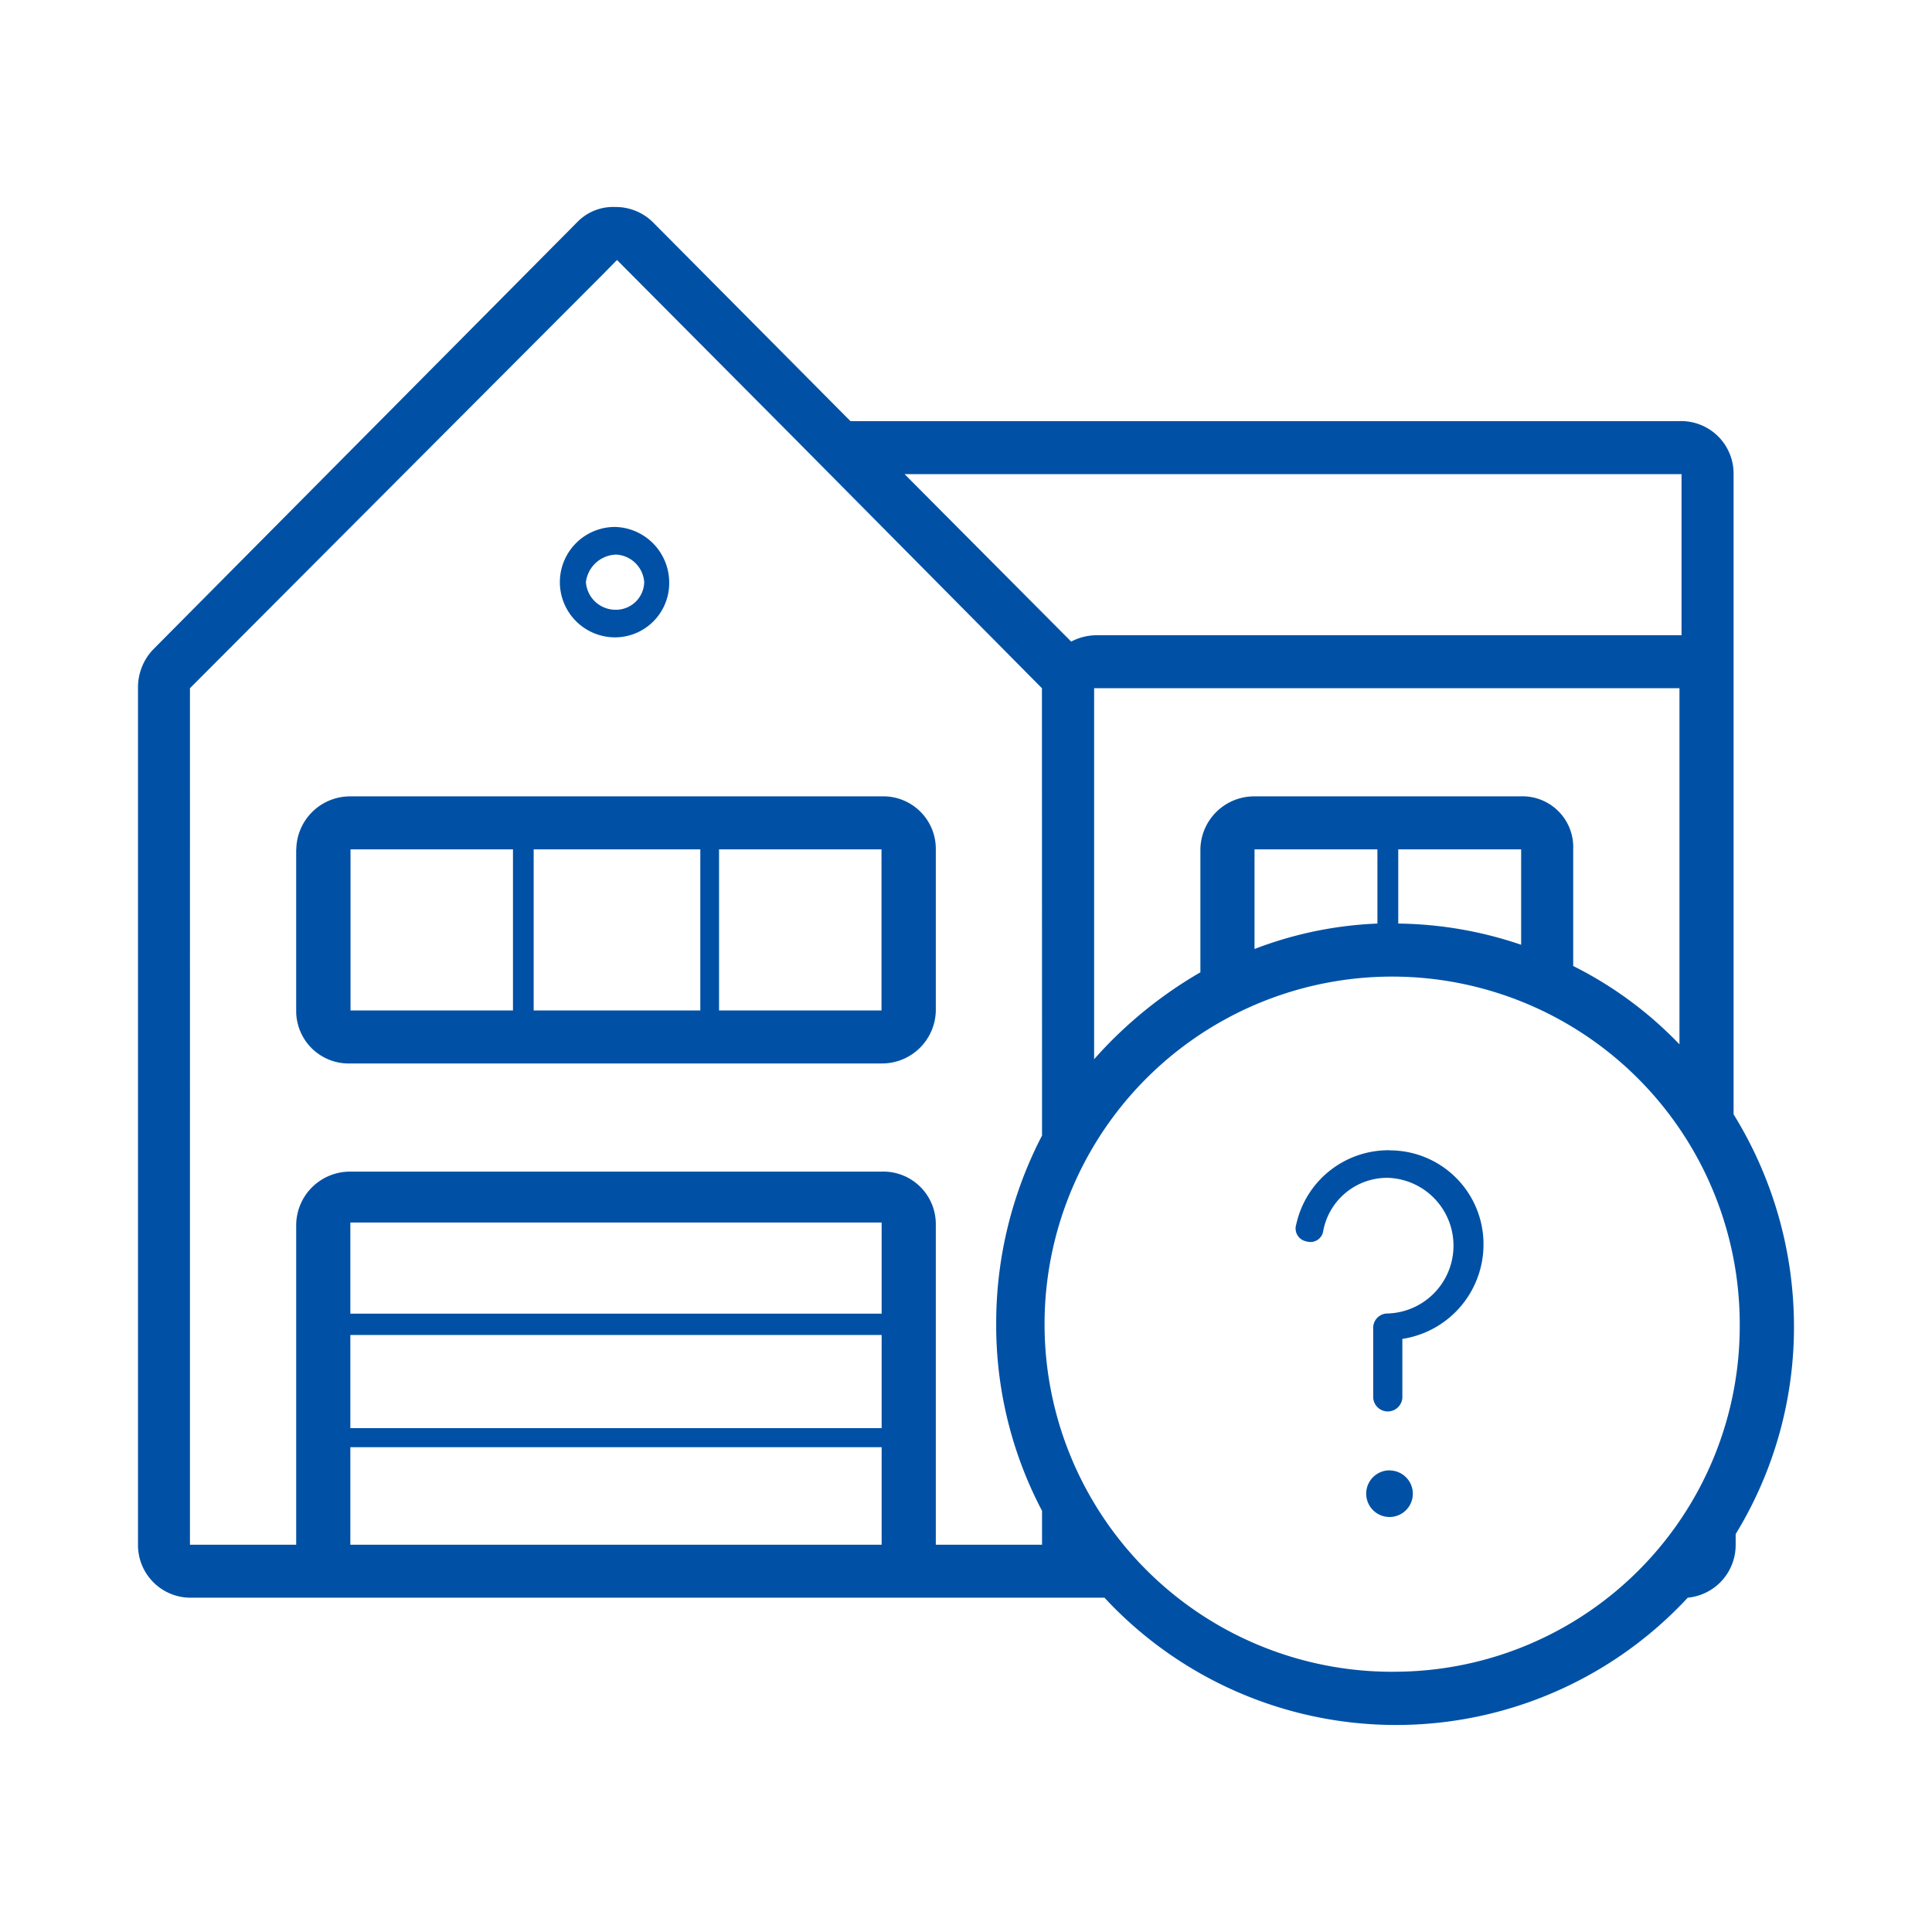 <svg xmlns="http://www.w3.org/2000/svg" width="56" height="56" viewBox="0 0 56 56"><rect width="56" height="56" fill="none"/><path d="M376.249,981.3V962.742a1.522,1.522,0,0,0-1.569-1.536h-24.03l-5.736-5.776a1.536,1.536,0,0,0-1.087-.43,1.442,1.442,0,0,0-1.087.43l-12.317,12.412a1.593,1.593,0,0,0-.423,1.106v24.825a1.525,1.525,0,0,0,1.569,1.537h26.445a11.528,11.528,0,0,0,16.906,0,1.533,1.533,0,0,0,1.389-1.537v-.307a11.491,11.491,0,0,0,1.69-6.084A11.7,11.7,0,0,0,376.249,981.3Zm-1.509-18.557v4.67H357.774a1.586,1.586,0,0,0-.725.184l-4.83-4.854Zm-4.649,9.34h-7.728a1.559,1.559,0,0,0-1.569,1.536v3.564a12.373,12.373,0,0,0-3.08,2.519V968.948h16.966v10.323A11.171,11.171,0,0,0,371.6,977v-3.38A1.472,1.472,0,0,0,370.09,972.082Zm0,1.536v2.765a11.432,11.432,0,0,0-3.562-.614v-2.151Zm-4.166,0v2.151a11.154,11.154,0,0,0-3.562.737v-2.888Zm-14.37,20.155h-15.4v-2.826h15.4Zm0-3.379h-15.4v-2.7h15.4Zm0-3.318h-15.4v-2.642h15.4Zm4.649-5.162a11.786,11.786,0,0,0-1.329,5.469,11.541,11.541,0,0,0,1.329,5.408v.983h-3.079v-9.279a1.522,1.522,0,0,0-1.57-1.536h-15.4a1.56,1.56,0,0,0-1.57,1.536v9.279h-3.079V968.948l11.955-11.982.423-.43,5.072,5.1,7.245,7.312-6.159-6.207,6.159,6.207Zm10.2,15.542a10.075,10.075,0,1,1,10.023-10.074A10.018,10.018,0,0,1,366.407,997.456Zm-31.819-23.838v4.67a1.522,1.522,0,0,0,1.57,1.536h15.4a1.56,1.56,0,0,0,1.57-1.536v-4.67a1.522,1.522,0,0,0-1.57-1.536h-15.4A1.56,1.56,0,0,0,334.588,973.618Zm12.257,0h4.709v4.67h-4.709Zm-5.373,0h4.83v4.67h-4.83Zm-.6,4.67h-4.709v-4.67h4.709Zm2.959-10.815a1.573,1.573,0,0,0,1.569-1.6,1.613,1.613,0,0,0-1.569-1.6,1.6,1.6,0,0,0,0,3.2Zm0-2.4a.861.861,0,0,1,.845.8.82.82,0,0,1-.845.8.861.861,0,0,1-.845-.8A.908.908,0,0,1,343.827,965.077Zm22.461,17.267a2.736,2.736,0,0,0-2.717,2.15.38.38,0,0,0,.3.492.374.374,0,0,0,.483-.307,1.886,1.886,0,0,1,1.871-1.536,1.967,1.967,0,0,1,0,3.932.416.416,0,0,0-.423.43v1.966a.423.423,0,1,0,.845,0v-1.659A2.77,2.77,0,0,0,369,985.047,2.716,2.716,0,0,0,366.287,982.344Zm0,9.278a.676.676,0,1,0,.663.676A.676.676,0,0,0,366.287,991.622Z" transform="translate(-326 -949)" fill="#0051a5"/></svg>